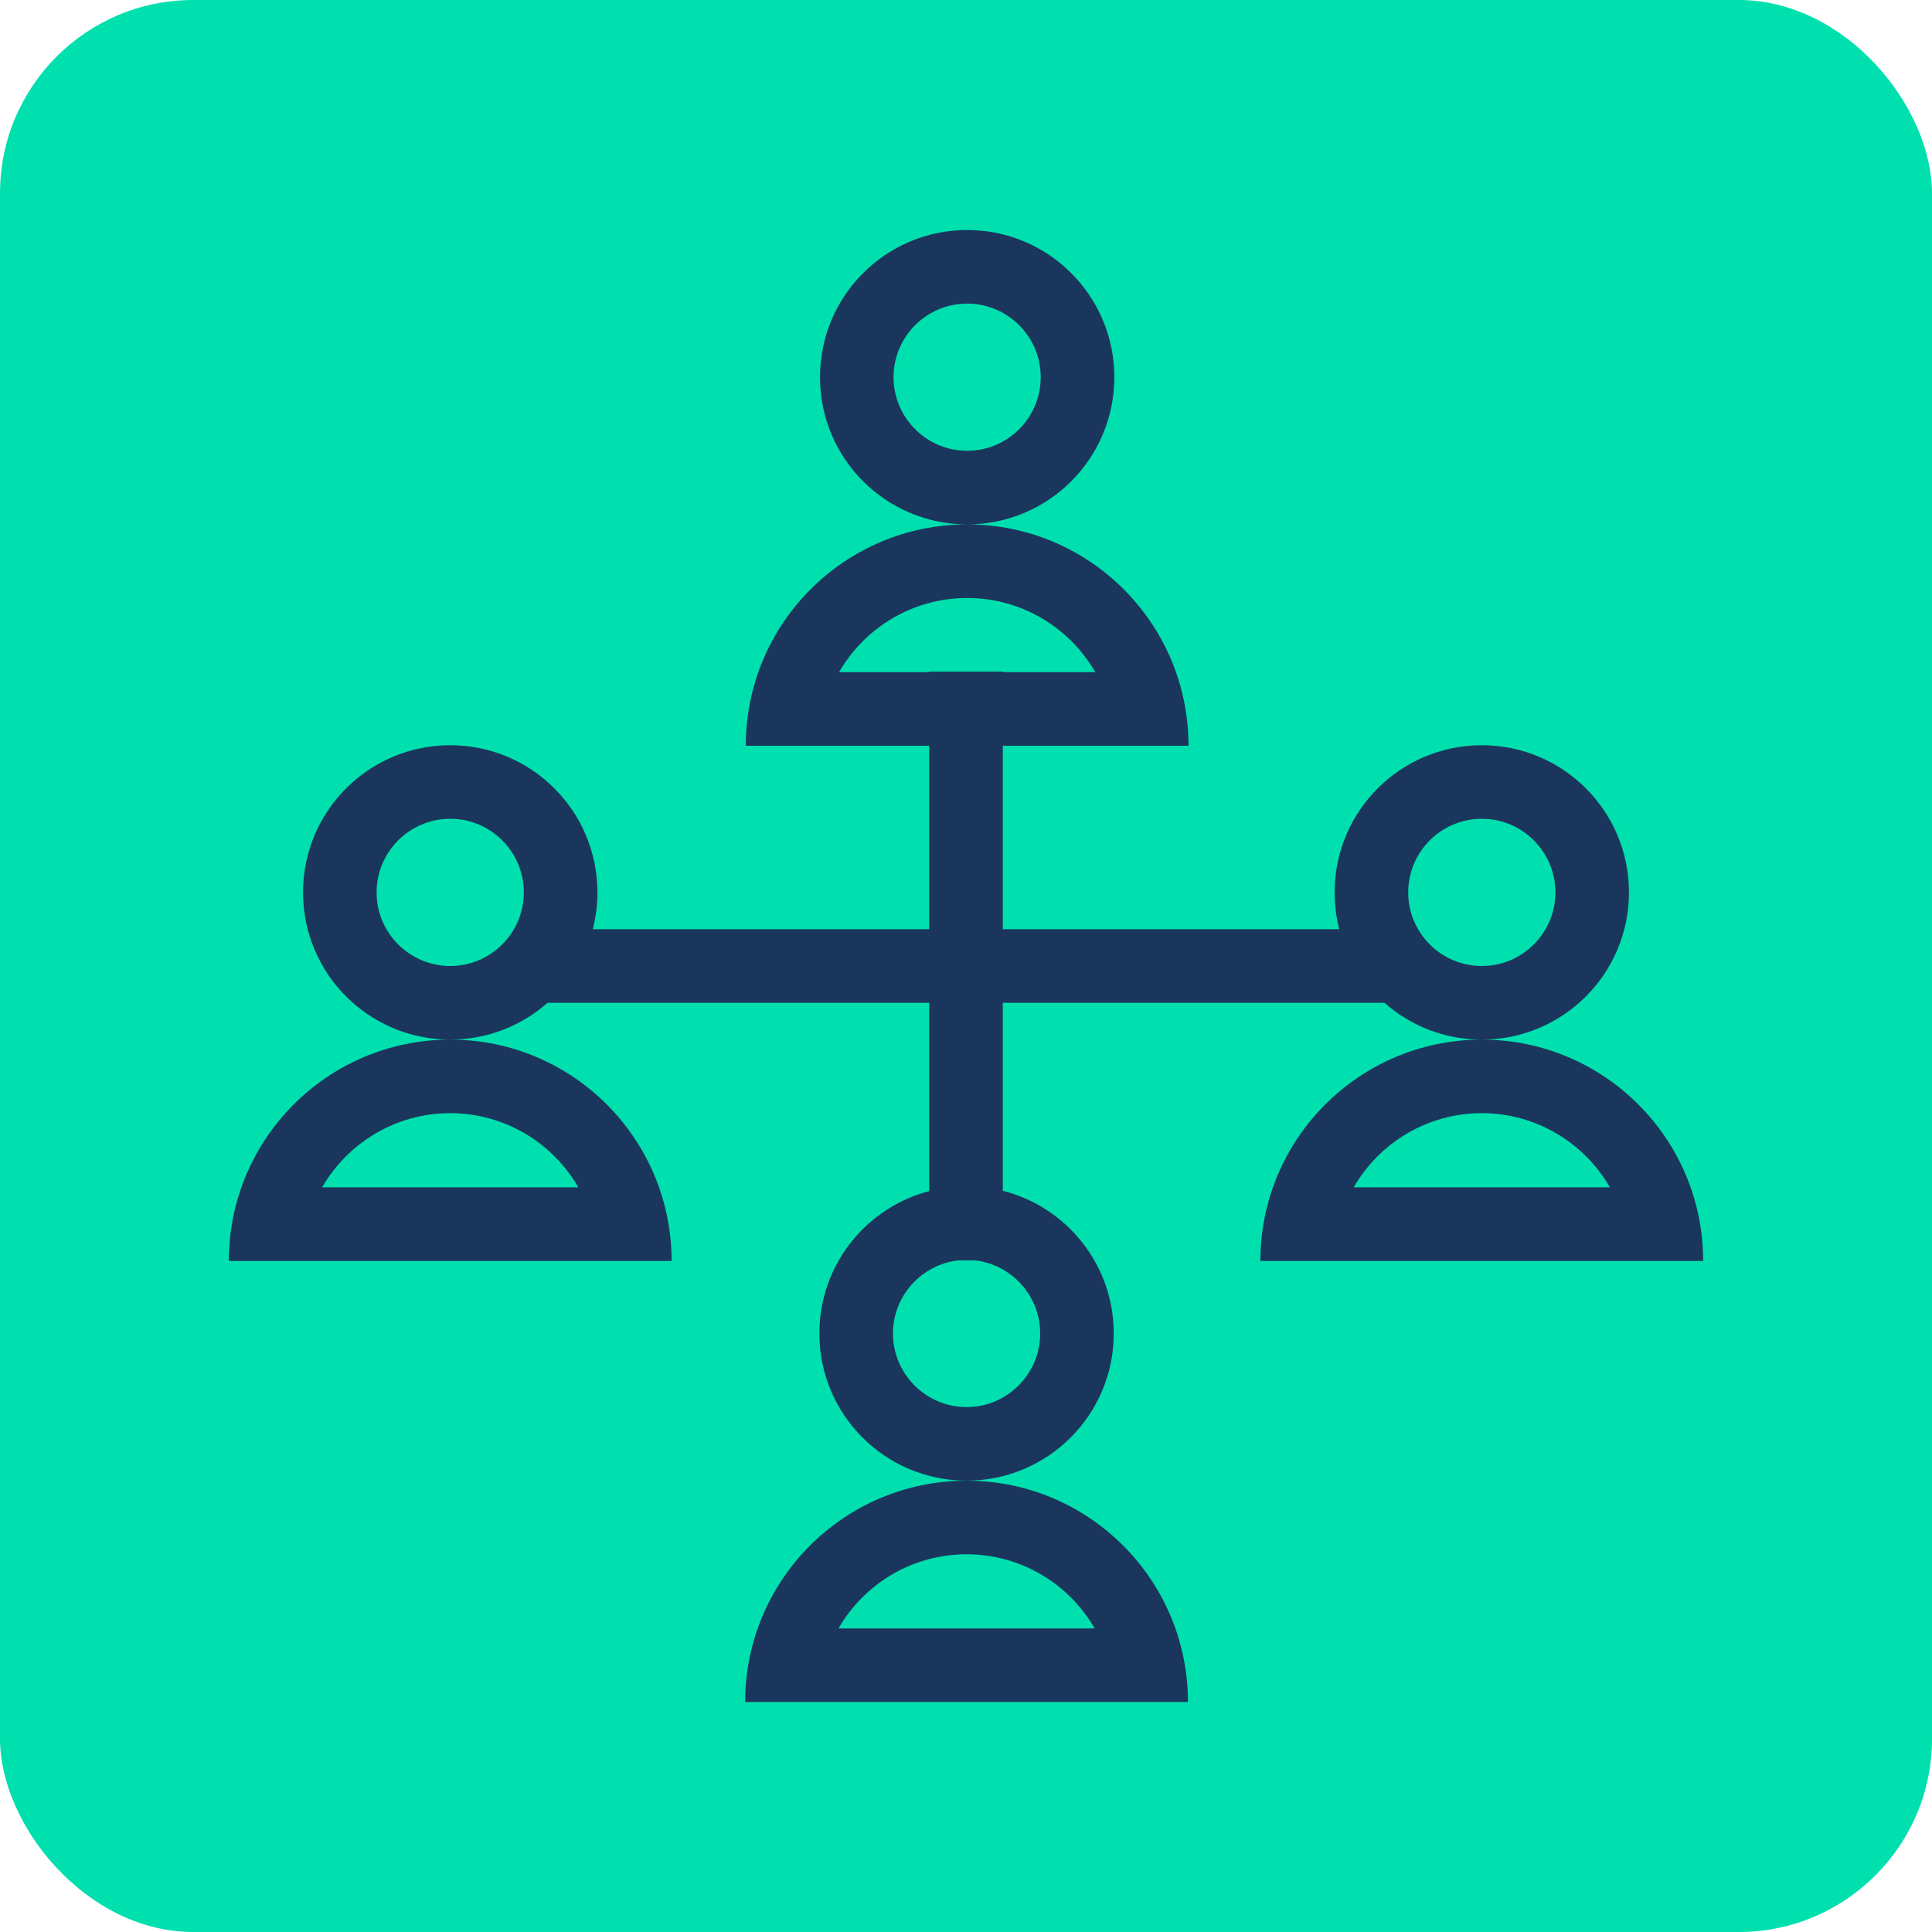 <svg width="40" height="40" viewBox="0 0 40 40" fill="none" xmlns="http://www.w3.org/2000/svg">
<rect width="40" height="40" rx="4" fill="#00E0AF"/>
<g clip-path="url(#clip0_861_41671)">
<path d="M23.071 7.809C23.071 6.126 21.707 4.762 20.024 4.762C18.341 4.762 16.977 6.126 16.977 7.809C16.977 9.493 18.341 10.857 20.024 10.857C21.707 10.857 23.071 9.493 23.071 7.809ZM20.024 9.333C19.184 9.333 18.5 8.65 18.5 7.809C18.5 6.968 19.184 6.286 20.024 6.286C20.863 6.286 21.547 6.968 21.547 7.809C21.547 8.65 20.863 9.333 20.024 9.333ZM26.095 26.107H35.262C35.262 23.575 33.209 21.524 30.679 21.524C28.149 21.524 26.095 23.575 26.095 26.107ZM30.679 23.047C31.811 23.047 32.802 23.666 33.331 24.582H28.027C28.555 23.666 29.546 23.047 30.679 23.047ZM33.726 18.476C33.726 16.793 32.362 15.429 30.679 15.429C28.996 15.429 27.632 16.793 27.632 18.476C27.632 18.739 27.665 18.995 27.727 19.238H20.762V15.44H24.607C24.607 12.909 22.554 10.857 20.024 10.857C17.494 10.857 15.441 12.909 15.441 15.44H19.238V19.238H12.273C12.336 18.995 12.369 18.739 12.369 18.476C12.369 16.793 11.005 15.429 9.321 15.429C7.638 15.429 6.274 16.793 6.274 18.476C6.274 20.159 7.638 21.524 9.321 21.524C10.094 21.524 10.799 21.236 11.336 20.762H19.238V24.66C17.93 25.002 16.964 26.192 16.964 27.608C16.964 29.291 18.329 30.655 20.012 30.655C21.695 30.655 23.059 29.291 23.059 27.608C23.059 26.184 22.082 24.988 20.762 24.654V20.762H28.663C29.201 21.236 29.906 21.524 30.678 21.524C32.362 21.524 33.726 20.16 33.726 18.476ZM17.372 13.916C17.901 12.999 18.892 12.381 20.024 12.381C21.157 12.381 22.148 12.999 22.676 13.916H20.762V13.905H19.238V13.916H17.372ZM9.321 20C8.482 20 7.797 19.317 7.797 18.476C7.797 17.635 8.482 16.952 9.321 16.952C10.161 16.952 10.845 17.635 10.845 18.476C10.845 19.317 10.161 20 9.321 20ZM21.536 27.608C21.536 28.448 20.851 29.132 20.012 29.132C19.173 29.132 18.488 28.448 18.488 27.608C18.488 26.828 19.079 26.184 19.835 26.095H20.189C20.945 26.184 21.536 26.828 21.536 27.608ZM29.155 18.476C29.155 17.635 29.839 16.952 30.679 16.952C31.518 16.952 32.203 17.635 32.203 18.476C32.203 19.317 31.518 20 30.679 20C29.839 20 29.155 19.317 29.155 18.476ZM15.428 35.238H24.595C24.595 32.707 22.542 30.656 20.012 30.656C17.482 30.656 15.428 32.707 15.428 35.238ZM20.012 32.18C21.145 32.18 22.136 32.798 22.664 33.715H17.36C17.888 32.798 18.879 32.18 20.012 32.18ZM4.738 26.107H13.905C13.905 23.575 11.851 21.524 9.321 21.524C6.792 21.524 4.738 23.575 4.738 26.107ZM9.321 23.047C10.454 23.047 11.445 23.666 11.973 24.582H6.669C7.198 23.666 8.189 23.047 9.321 23.047Z" fill="#1B365D"/>
</g>
<defs>
<clipPath id="clip0_861_41671">
<rect width="32" height="32" fill="white" transform="translate(4 4)"/>
</clipPath>
</defs>
</svg>

